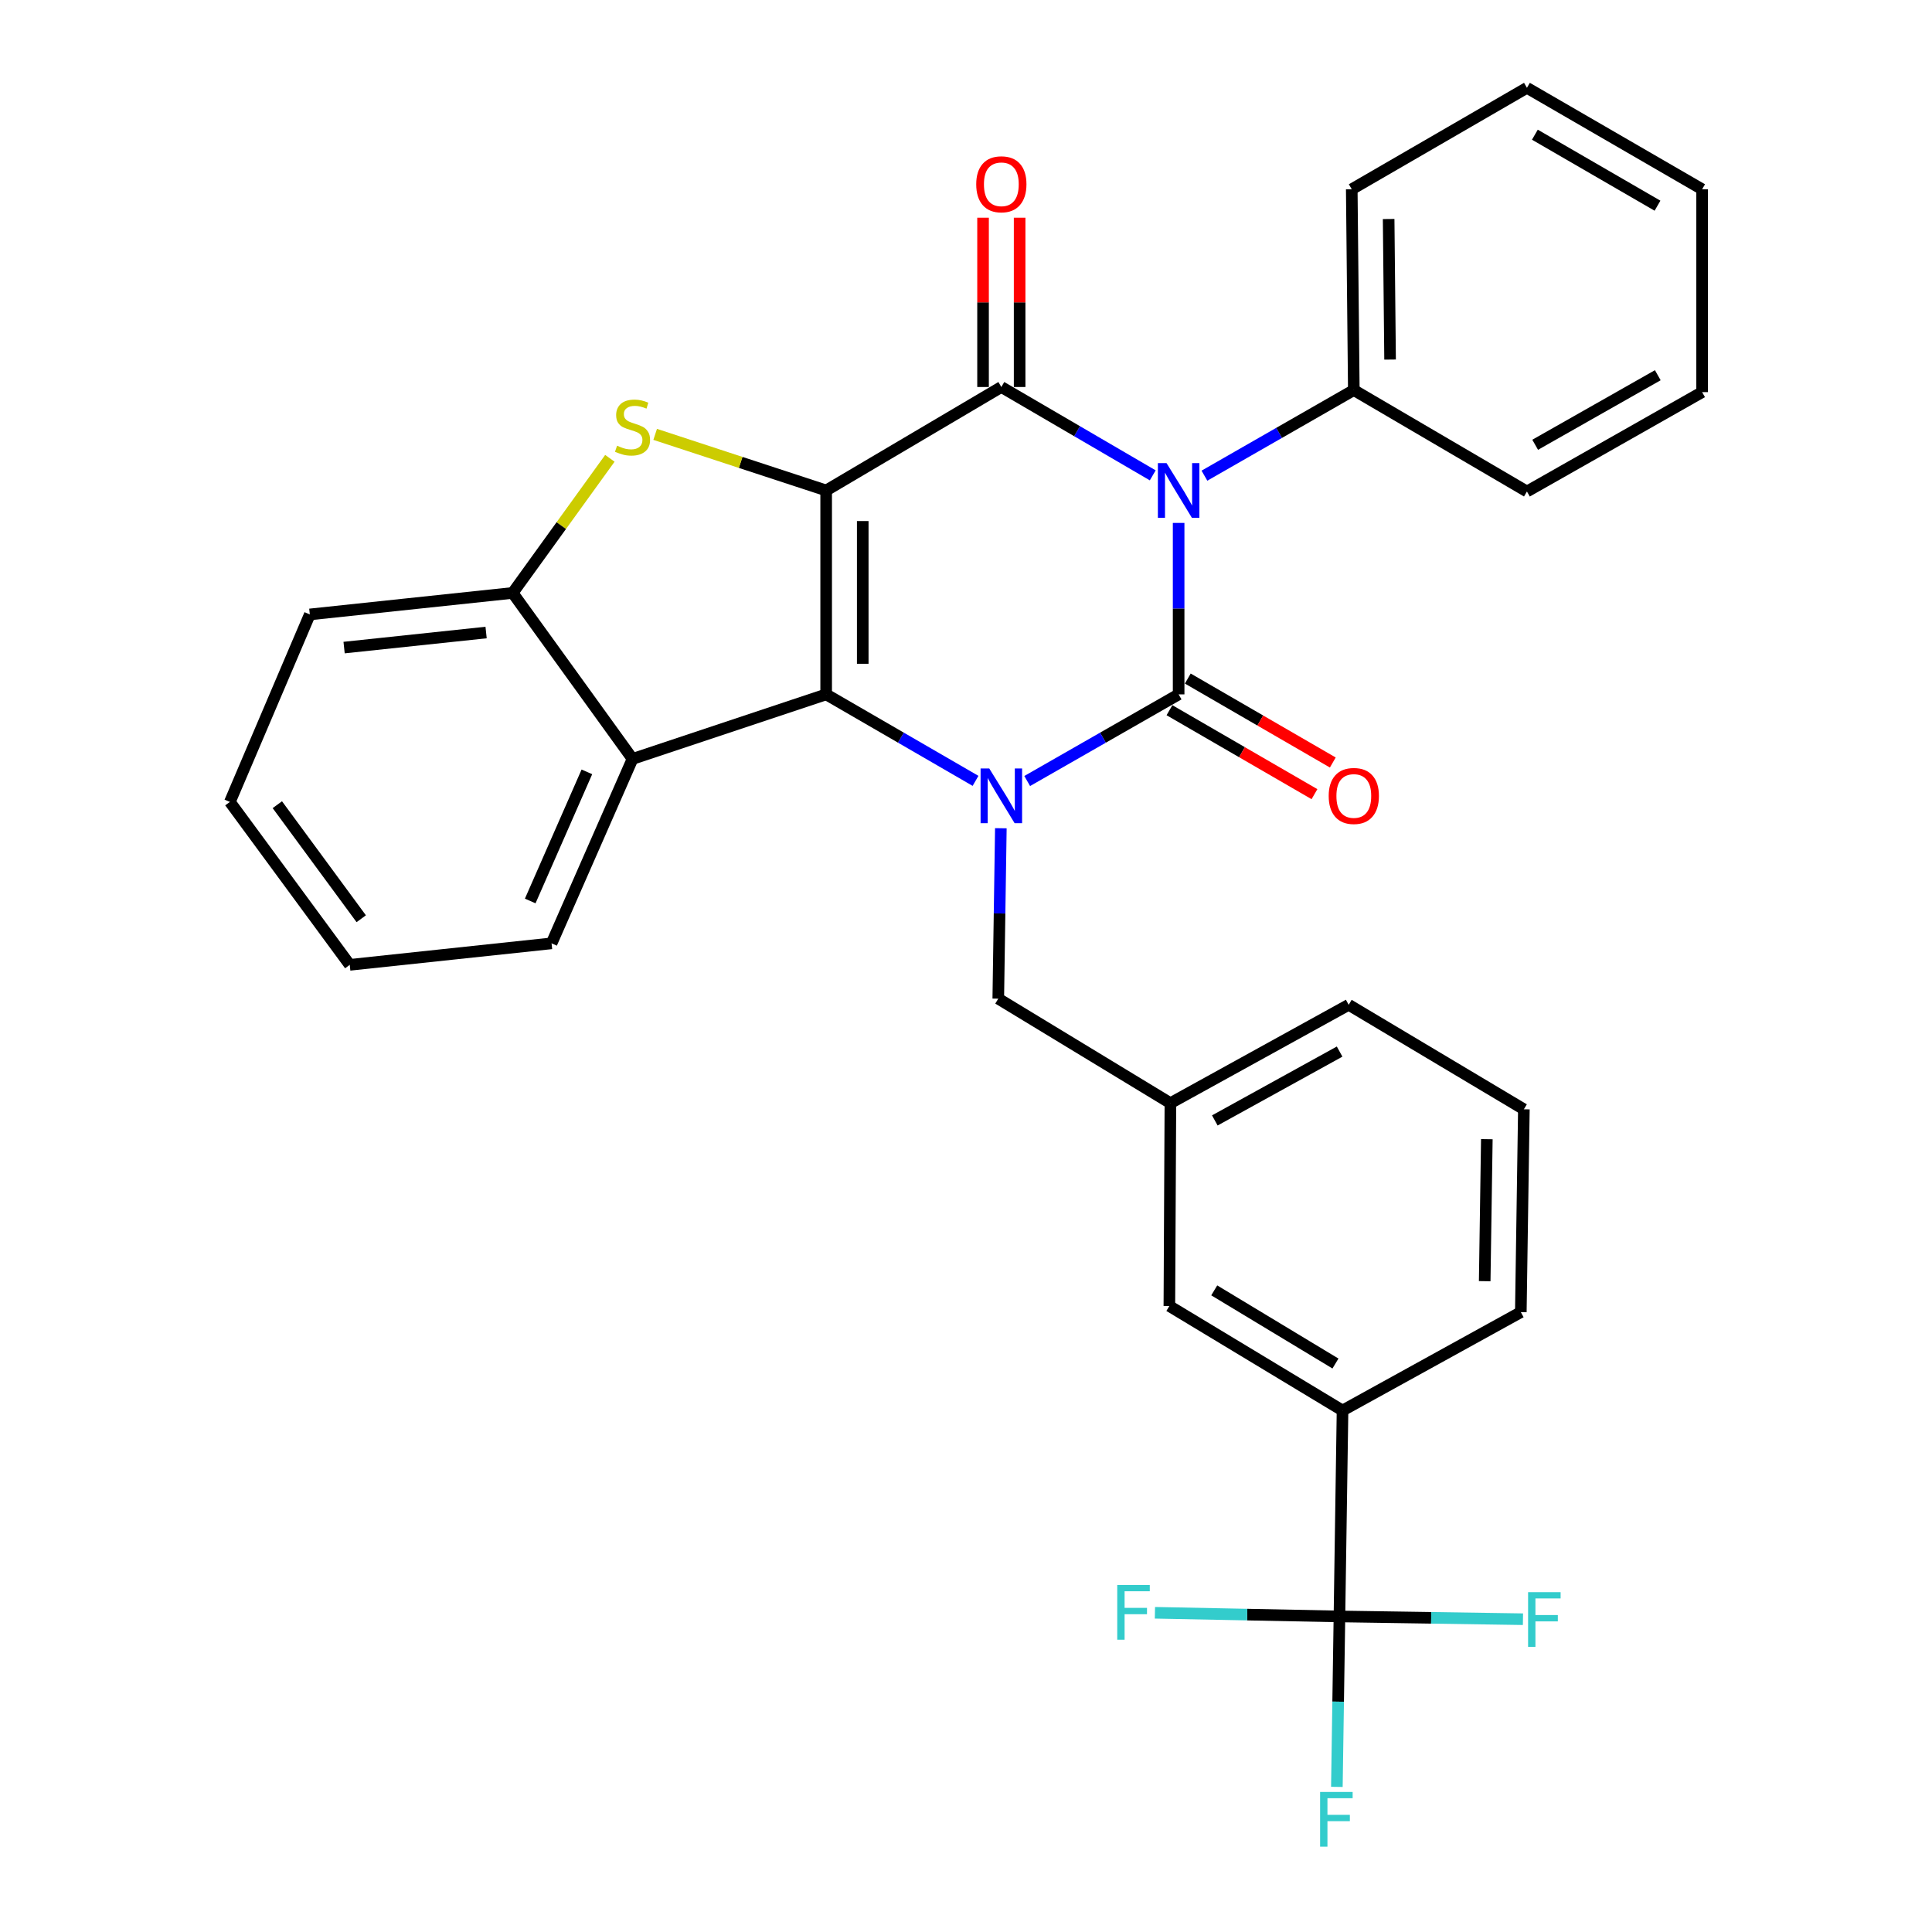 <?xml version='1.0' encoding='iso-8859-1'?>
<svg version='1.1' baseProfile='full'
              xmlns='http://www.w3.org/2000/svg'
                      xmlns:rdkit='http://www.rdkit.org/xml'
                      xmlns:xlink='http://www.w3.org/1999/xlink'
                  xml:space='preserve'
width='1000px' height='1000px' viewBox='0 0 1000 1000'>
<!-- END OF HEADER -->
<rect style='opacity:1.0;fill:#FFFFFF;stroke:none' width='1000' height='1000' x='0' y='0'> </rect>
<path class='bond-3' d='M 427.62,253.863 L 427.62,359.408' style='fill:none;fill-rule:evenodd;stroke:#000000;stroke-width:6px;stroke-linecap:butt;stroke-linejoin:miter;stroke-opacity:1' />
<path class='bond-3' d='M 446.554,269.695 L 446.554,343.577' style='fill:none;fill-rule:evenodd;stroke:#000000;stroke-width:6px;stroke-linecap:butt;stroke-linejoin:miter;stroke-opacity:1' />
<path class='bond-4' d='M 427.62,253.863 L 518.292,200.312' style='fill:none;fill-rule:evenodd;stroke:#000000;stroke-width:6px;stroke-linecap:butt;stroke-linejoin:miter;stroke-opacity:1' />
<path class='bond-5' d='M 427.62,253.863 L 383.367,239.344' style='fill:none;fill-rule:evenodd;stroke:#000000;stroke-width:6px;stroke-linecap:butt;stroke-linejoin:miter;stroke-opacity:1' />
<path class='bond-5' d='M 383.367,239.344 L 339.114,224.826' style='fill:none;fill-rule:evenodd;stroke:#CCCC00;stroke-width:6px;stroke-linecap:butt;stroke-linejoin:miter;stroke-opacity:1' />
<path class='bond-0' d='M 596.662,246.046 L 557.477,223.179' style='fill:none;fill-rule:evenodd;stroke:#0000FF;stroke-width:6px;stroke-linecap:butt;stroke-linejoin:miter;stroke-opacity:1' />
<path class='bond-0' d='M 557.477,223.179 L 518.292,200.312' style='fill:none;fill-rule:evenodd;stroke:#000000;stroke-width:6px;stroke-linecap:butt;stroke-linejoin:miter;stroke-opacity:1' />
<path class='bond-1' d='M 610.058,270.662 L 610.058,315.035' style='fill:none;fill-rule:evenodd;stroke:#0000FF;stroke-width:6px;stroke-linecap:butt;stroke-linejoin:miter;stroke-opacity:1' />
<path class='bond-1' d='M 610.058,315.035 L 610.058,359.408' style='fill:none;fill-rule:evenodd;stroke:#000000;stroke-width:6px;stroke-linecap:butt;stroke-linejoin:miter;stroke-opacity:1' />
<path class='bond-12' d='M 623.411,246.211 L 662.07,224.056' style='fill:none;fill-rule:evenodd;stroke:#0000FF;stroke-width:6px;stroke-linecap:butt;stroke-linejoin:miter;stroke-opacity:1' />
<path class='bond-12' d='M 662.07,224.056 L 700.73,201.9' style='fill:none;fill-rule:evenodd;stroke:#000000;stroke-width:6px;stroke-linecap:butt;stroke-linejoin:miter;stroke-opacity:1' />
<path class='bond-11' d='M 605.314,367.601 L 642.841,389.329' style='fill:none;fill-rule:evenodd;stroke:#000000;stroke-width:6px;stroke-linecap:butt;stroke-linejoin:miter;stroke-opacity:1' />
<path class='bond-11' d='M 642.841,389.329 L 680.367,411.057' style='fill:none;fill-rule:evenodd;stroke:#FF0000;stroke-width:6px;stroke-linecap:butt;stroke-linejoin:miter;stroke-opacity:1' />
<path class='bond-11' d='M 614.802,351.216 L 652.328,372.944' style='fill:none;fill-rule:evenodd;stroke:#000000;stroke-width:6px;stroke-linecap:butt;stroke-linejoin:miter;stroke-opacity:1' />
<path class='bond-11' d='M 652.328,372.944 L 689.854,394.671' style='fill:none;fill-rule:evenodd;stroke:#FF0000;stroke-width:6px;stroke-linecap:butt;stroke-linejoin:miter;stroke-opacity:1' />
<path class='bond-32' d='M 610.058,359.408 L 570.867,381.83' style='fill:none;fill-rule:evenodd;stroke:#000000;stroke-width:6px;stroke-linecap:butt;stroke-linejoin:miter;stroke-opacity:1' />
<path class='bond-32' d='M 570.867,381.83 L 531.675,404.251' style='fill:none;fill-rule:evenodd;stroke:#0000FF;stroke-width:6px;stroke-linecap:butt;stroke-linejoin:miter;stroke-opacity:1' />
<path class='bond-2' d='M 504.933,404.173 L 466.277,381.791' style='fill:none;fill-rule:evenodd;stroke:#0000FF;stroke-width:6px;stroke-linecap:butt;stroke-linejoin:miter;stroke-opacity:1' />
<path class='bond-2' d='M 466.277,381.791 L 427.62,359.408' style='fill:none;fill-rule:evenodd;stroke:#000000;stroke-width:6px;stroke-linecap:butt;stroke-linejoin:miter;stroke-opacity:1' />
<path class='bond-9' d='M 518.038,428.693 L 517.371,472.799' style='fill:none;fill-rule:evenodd;stroke:#0000FF;stroke-width:6px;stroke-linecap:butt;stroke-linejoin:miter;stroke-opacity:1' />
<path class='bond-9' d='M 517.371,472.799 L 516.704,516.906' style='fill:none;fill-rule:evenodd;stroke:#000000;stroke-width:6px;stroke-linecap:butt;stroke-linejoin:miter;stroke-opacity:1' />
<path class='bond-6' d='M 427.62,359.408 L 327.397,392.806' style='fill:none;fill-rule:evenodd;stroke:#000000;stroke-width:6px;stroke-linecap:butt;stroke-linejoin:miter;stroke-opacity:1' />
<path class='bond-13' d='M 527.759,200.312 L 527.759,156.5' style='fill:none;fill-rule:evenodd;stroke:#000000;stroke-width:6px;stroke-linecap:butt;stroke-linejoin:miter;stroke-opacity:1' />
<path class='bond-13' d='M 527.759,156.5 L 527.759,112.688' style='fill:none;fill-rule:evenodd;stroke:#FF0000;stroke-width:6px;stroke-linecap:butt;stroke-linejoin:miter;stroke-opacity:1' />
<path class='bond-13' d='M 508.825,200.312 L 508.825,156.5' style='fill:none;fill-rule:evenodd;stroke:#000000;stroke-width:6px;stroke-linecap:butt;stroke-linejoin:miter;stroke-opacity:1' />
<path class='bond-13' d='M 508.825,156.5 L 508.825,112.688' style='fill:none;fill-rule:evenodd;stroke:#FF0000;stroke-width:6px;stroke-linecap:butt;stroke-linejoin:miter;stroke-opacity:1' />
<path class='bond-8' d='M 315.668,237.225 L 290.513,272.062' style='fill:none;fill-rule:evenodd;stroke:#CCCC00;stroke-width:6px;stroke-linecap:butt;stroke-linejoin:miter;stroke-opacity:1' />
<path class='bond-8' d='M 290.513,272.062 L 265.358,306.899' style='fill:none;fill-rule:evenodd;stroke:#000000;stroke-width:6px;stroke-linecap:butt;stroke-linejoin:miter;stroke-opacity:1' />
<path class='bond-19' d='M 327.397,392.806 L 285.491,488.274' style='fill:none;fill-rule:evenodd;stroke:#000000;stroke-width:6px;stroke-linecap:butt;stroke-linejoin:miter;stroke-opacity:1' />
<path class='bond-19' d='M 303.774,399.516 L 274.44,466.343' style='fill:none;fill-rule:evenodd;stroke:#000000;stroke-width:6px;stroke-linecap:butt;stroke-linejoin:miter;stroke-opacity:1' />
<path class='bond-31' d='M 327.397,392.806 L 265.358,306.899' style='fill:none;fill-rule:evenodd;stroke:#000000;stroke-width:6px;stroke-linecap:butt;stroke-linejoin:miter;stroke-opacity:1' />
<path class='bond-7' d='M 693.293,836.666 L 694.892,730.08' style='fill:none;fill-rule:evenodd;stroke:#000000;stroke-width:6px;stroke-linecap:butt;stroke-linejoin:miter;stroke-opacity:1' />
<path class='bond-16' d='M 693.293,836.666 L 692.626,880.778' style='fill:none;fill-rule:evenodd;stroke:#000000;stroke-width:6px;stroke-linecap:butt;stroke-linejoin:miter;stroke-opacity:1' />
<path class='bond-16' d='M 692.626,880.778 L 691.959,924.89' style='fill:none;fill-rule:evenodd;stroke:#33CCCC;stroke-width:6px;stroke-linecap:butt;stroke-linejoin:miter;stroke-opacity:1' />
<path class='bond-17' d='M 693.293,836.666 L 740.788,837.382' style='fill:none;fill-rule:evenodd;stroke:#000000;stroke-width:6px;stroke-linecap:butt;stroke-linejoin:miter;stroke-opacity:1' />
<path class='bond-17' d='M 740.788,837.382 L 788.282,838.098' style='fill:none;fill-rule:evenodd;stroke:#33CCCC;stroke-width:6px;stroke-linecap:butt;stroke-linejoin:miter;stroke-opacity:1' />
<path class='bond-18' d='M 693.293,836.666 L 645.542,835.719' style='fill:none;fill-rule:evenodd;stroke:#000000;stroke-width:6px;stroke-linecap:butt;stroke-linejoin:miter;stroke-opacity:1' />
<path class='bond-18' d='M 645.542,835.719 L 597.791,834.772' style='fill:none;fill-rule:evenodd;stroke:#33CCCC;stroke-width:6px;stroke-linecap:butt;stroke-linejoin:miter;stroke-opacity:1' />
<path class='bond-20' d='M 265.358,306.899 L 160.359,318.028' style='fill:none;fill-rule:evenodd;stroke:#000000;stroke-width:6px;stroke-linecap:butt;stroke-linejoin:miter;stroke-opacity:1' />
<path class='bond-20' d='M 251.604,327.396 L 178.105,335.187' style='fill:none;fill-rule:evenodd;stroke:#000000;stroke-width:6px;stroke-linecap:butt;stroke-linejoin:miter;stroke-opacity:1' />
<path class='bond-15' d='M 516.704,516.906 L 605.798,570.994' style='fill:none;fill-rule:evenodd;stroke:#000000;stroke-width:6px;stroke-linecap:butt;stroke-linejoin:miter;stroke-opacity:1' />
<path class='bond-10' d='M 694.892,730.08 L 605.261,675.992' style='fill:none;fill-rule:evenodd;stroke:#000000;stroke-width:6px;stroke-linecap:butt;stroke-linejoin:miter;stroke-opacity:1' />
<path class='bond-10' d='M 691.23,705.756 L 628.488,667.894' style='fill:none;fill-rule:evenodd;stroke:#000000;stroke-width:6px;stroke-linecap:butt;stroke-linejoin:miter;stroke-opacity:1' />
<path class='bond-35' d='M 694.892,730.08 L 787.173,679.169' style='fill:none;fill-rule:evenodd;stroke:#000000;stroke-width:6px;stroke-linecap:butt;stroke-linejoin:miter;stroke-opacity:1' />
<path class='bond-24' d='M 700.73,201.9 L 699.667,97.964' style='fill:none;fill-rule:evenodd;stroke:#000000;stroke-width:6px;stroke-linecap:butt;stroke-linejoin:miter;stroke-opacity:1' />
<path class='bond-24' d='M 719.503,186.116 L 718.76,113.361' style='fill:none;fill-rule:evenodd;stroke:#000000;stroke-width:6px;stroke-linecap:butt;stroke-linejoin:miter;stroke-opacity:1' />
<path class='bond-25' d='M 700.73,201.9 L 790.339,254.4' style='fill:none;fill-rule:evenodd;stroke:#000000;stroke-width:6px;stroke-linecap:butt;stroke-linejoin:miter;stroke-opacity:1' />
<path class='bond-14' d='M 605.261,675.992 L 605.798,570.994' style='fill:none;fill-rule:evenodd;stroke:#000000;stroke-width:6px;stroke-linecap:butt;stroke-linejoin:miter;stroke-opacity:1' />
<path class='bond-23' d='M 605.798,570.994 L 698.079,520.083' style='fill:none;fill-rule:evenodd;stroke:#000000;stroke-width:6px;stroke-linecap:butt;stroke-linejoin:miter;stroke-opacity:1' />
<path class='bond-23' d='M 628.786,579.935 L 693.383,544.298' style='fill:none;fill-rule:evenodd;stroke:#000000;stroke-width:6px;stroke-linecap:butt;stroke-linejoin:miter;stroke-opacity:1' />
<path class='bond-26' d='M 285.491,488.274 L 181.029,499.403' style='fill:none;fill-rule:evenodd;stroke:#000000;stroke-width:6px;stroke-linecap:butt;stroke-linejoin:miter;stroke-opacity:1' />
<path class='bond-27' d='M 160.359,318.028 L 118.989,415.074' style='fill:none;fill-rule:evenodd;stroke:#000000;stroke-width:6px;stroke-linecap:butt;stroke-linejoin:miter;stroke-opacity:1' />
<path class='bond-21' d='M 787.173,679.169 L 788.751,574.17' style='fill:none;fill-rule:evenodd;stroke:#000000;stroke-width:6px;stroke-linecap:butt;stroke-linejoin:miter;stroke-opacity:1' />
<path class='bond-21' d='M 768.478,663.134 L 769.583,589.636' style='fill:none;fill-rule:evenodd;stroke:#000000;stroke-width:6px;stroke-linecap:butt;stroke-linejoin:miter;stroke-opacity:1' />
<path class='bond-22' d='M 788.751,574.17 L 698.079,520.083' style='fill:none;fill-rule:evenodd;stroke:#000000;stroke-width:6px;stroke-linecap:butt;stroke-linejoin:miter;stroke-opacity:1' />
<path class='bond-29' d='M 699.667,97.964 L 790.339,45.455' style='fill:none;fill-rule:evenodd;stroke:#000000;stroke-width:6px;stroke-linecap:butt;stroke-linejoin:miter;stroke-opacity:1' />
<path class='bond-28' d='M 790.339,254.4 L 881.011,202.963' style='fill:none;fill-rule:evenodd;stroke:#000000;stroke-width:6px;stroke-linecap:butt;stroke-linejoin:miter;stroke-opacity:1' />
<path class='bond-28' d='M 794.598,230.216 L 858.068,194.21' style='fill:none;fill-rule:evenodd;stroke:#000000;stroke-width:6px;stroke-linecap:butt;stroke-linejoin:miter;stroke-opacity:1' />
<path class='bond-33' d='M 181.029,499.403 L 118.989,415.074' style='fill:none;fill-rule:evenodd;stroke:#000000;stroke-width:6px;stroke-linecap:butt;stroke-linejoin:miter;stroke-opacity:1' />
<path class='bond-33' d='M 186.974,475.533 L 143.546,416.503' style='fill:none;fill-rule:evenodd;stroke:#000000;stroke-width:6px;stroke-linecap:butt;stroke-linejoin:miter;stroke-opacity:1' />
<path class='bond-30' d='M 881.011,202.963 L 881.011,97.964' style='fill:none;fill-rule:evenodd;stroke:#000000;stroke-width:6px;stroke-linecap:butt;stroke-linejoin:miter;stroke-opacity:1' />
<path class='bond-34' d='M 790.339,45.455 L 881.011,97.964' style='fill:none;fill-rule:evenodd;stroke:#000000;stroke-width:6px;stroke-linecap:butt;stroke-linejoin:miter;stroke-opacity:1' />
<path class='bond-34' d='M 794.451,69.716 L 857.922,106.472' style='fill:none;fill-rule:evenodd;stroke:#000000;stroke-width:6px;stroke-linecap:butt;stroke-linejoin:miter;stroke-opacity:1' />
<path  class='atom-1' d='M 603.798 239.703
L 613.078 254.703
Q 613.998 256.183, 615.478 258.863
Q 616.958 261.543, 617.038 261.703
L 617.038 239.703
L 620.798 239.703
L 620.798 268.023
L 616.918 268.023
L 606.958 251.623
Q 605.798 249.703, 604.558 247.503
Q 603.358 245.303, 602.998 244.623
L 602.998 268.023
L 599.318 268.023
L 599.318 239.703
L 603.798 239.703
' fill='#0000FF'/>
<path  class='atom-3' d='M 512.032 397.748
L 521.312 412.748
Q 522.232 414.228, 523.712 416.908
Q 525.192 419.588, 525.272 419.748
L 525.272 397.748
L 529.032 397.748
L 529.032 426.068
L 525.152 426.068
L 515.192 409.668
Q 514.032 407.748, 512.792 405.548
Q 511.592 403.348, 511.232 402.668
L 511.232 426.068
L 507.552 426.068
L 507.552 397.748
L 512.032 397.748
' fill='#0000FF'/>
<path  class='atom-6' d='M 319.397 230.701
Q 319.717 230.821, 321.037 231.381
Q 322.357 231.941, 323.797 232.301
Q 325.277 232.621, 326.717 232.621
Q 329.397 232.621, 330.957 231.341
Q 332.517 230.021, 332.517 227.741
Q 332.517 226.181, 331.717 225.221
Q 330.957 224.261, 329.757 223.741
Q 328.557 223.221, 326.557 222.621
Q 324.037 221.861, 322.517 221.141
Q 321.037 220.421, 319.957 218.901
Q 318.917 217.381, 318.917 214.821
Q 318.917 211.261, 321.317 209.061
Q 323.757 206.861, 328.557 206.861
Q 331.837 206.861, 335.557 208.421
L 334.637 211.501
Q 331.237 210.101, 328.677 210.101
Q 325.917 210.101, 324.397 211.261
Q 322.877 212.381, 322.917 214.341
Q 322.917 215.861, 323.677 216.781
Q 324.477 217.701, 325.597 218.221
Q 326.757 218.741, 328.677 219.341
Q 331.237 220.141, 332.757 220.941
Q 334.277 221.741, 335.357 223.381
Q 336.477 224.981, 336.477 227.741
Q 336.477 231.661, 333.837 233.781
Q 331.237 235.861, 326.877 235.861
Q 324.357 235.861, 322.437 235.301
Q 320.557 234.781, 318.317 233.861
L 319.397 230.701
' fill='#CCCC00'/>
<path  class='atom-12' d='M 687.73 411.988
Q 687.73 405.188, 691.09 401.388
Q 694.45 397.588, 700.73 397.588
Q 707.01 397.588, 710.37 401.388
Q 713.73 405.188, 713.73 411.988
Q 713.73 418.868, 710.33 422.788
Q 706.93 426.668, 700.73 426.668
Q 694.49 426.668, 691.09 422.788
Q 687.73 418.908, 687.73 411.988
M 700.73 423.468
Q 705.05 423.468, 707.37 420.588
Q 709.73 417.668, 709.73 411.988
Q 709.73 406.428, 707.37 403.628
Q 705.05 400.788, 700.73 400.788
Q 696.41 400.788, 694.05 403.588
Q 691.73 406.388, 691.73 411.988
Q 691.73 417.708, 694.05 420.588
Q 696.41 423.468, 700.73 423.468
' fill='#FF0000'/>
<path  class='atom-14' d='M 505.292 95.383
Q 505.292 88.583, 508.652 84.783
Q 512.012 80.983, 518.292 80.983
Q 524.572 80.983, 527.932 84.783
Q 531.292 88.583, 531.292 95.383
Q 531.292 102.263, 527.892 106.183
Q 524.492 110.063, 518.292 110.063
Q 512.052 110.063, 508.652 106.183
Q 505.292 102.303, 505.292 95.383
M 518.292 106.863
Q 522.612 106.863, 524.932 103.983
Q 527.292 101.063, 527.292 95.383
Q 527.292 89.823, 524.932 87.023
Q 522.612 84.183, 518.292 84.183
Q 513.972 84.183, 511.612 86.983
Q 509.292 89.783, 509.292 95.383
Q 509.292 101.103, 511.612 103.983
Q 513.972 106.863, 518.292 106.863
' fill='#FF0000'/>
<path  class='atom-17' d='M 683.285 927.515
L 700.125 927.515
L 700.125 930.755
L 687.085 930.755
L 687.085 939.355
L 698.685 939.355
L 698.685 942.635
L 687.085 942.635
L 687.085 955.835
L 683.285 955.835
L 683.285 927.515
' fill='#33CCCC'/>
<path  class='atom-18' d='M 790.934 824.105
L 807.774 824.105
L 807.774 827.345
L 794.734 827.345
L 794.734 835.945
L 806.334 835.945
L 806.334 839.225
L 794.734 839.225
L 794.734 852.425
L 790.934 852.425
L 790.934 824.105
' fill='#33CCCC'/>
<path  class='atom-19' d='M 578.286 820.392
L 595.126 820.392
L 595.126 823.632
L 582.086 823.632
L 582.086 832.232
L 593.686 832.232
L 593.686 835.512
L 582.086 835.512
L 582.086 848.712
L 578.286 848.712
L 578.286 820.392
' fill='#33CCCC'/>
</svg>
